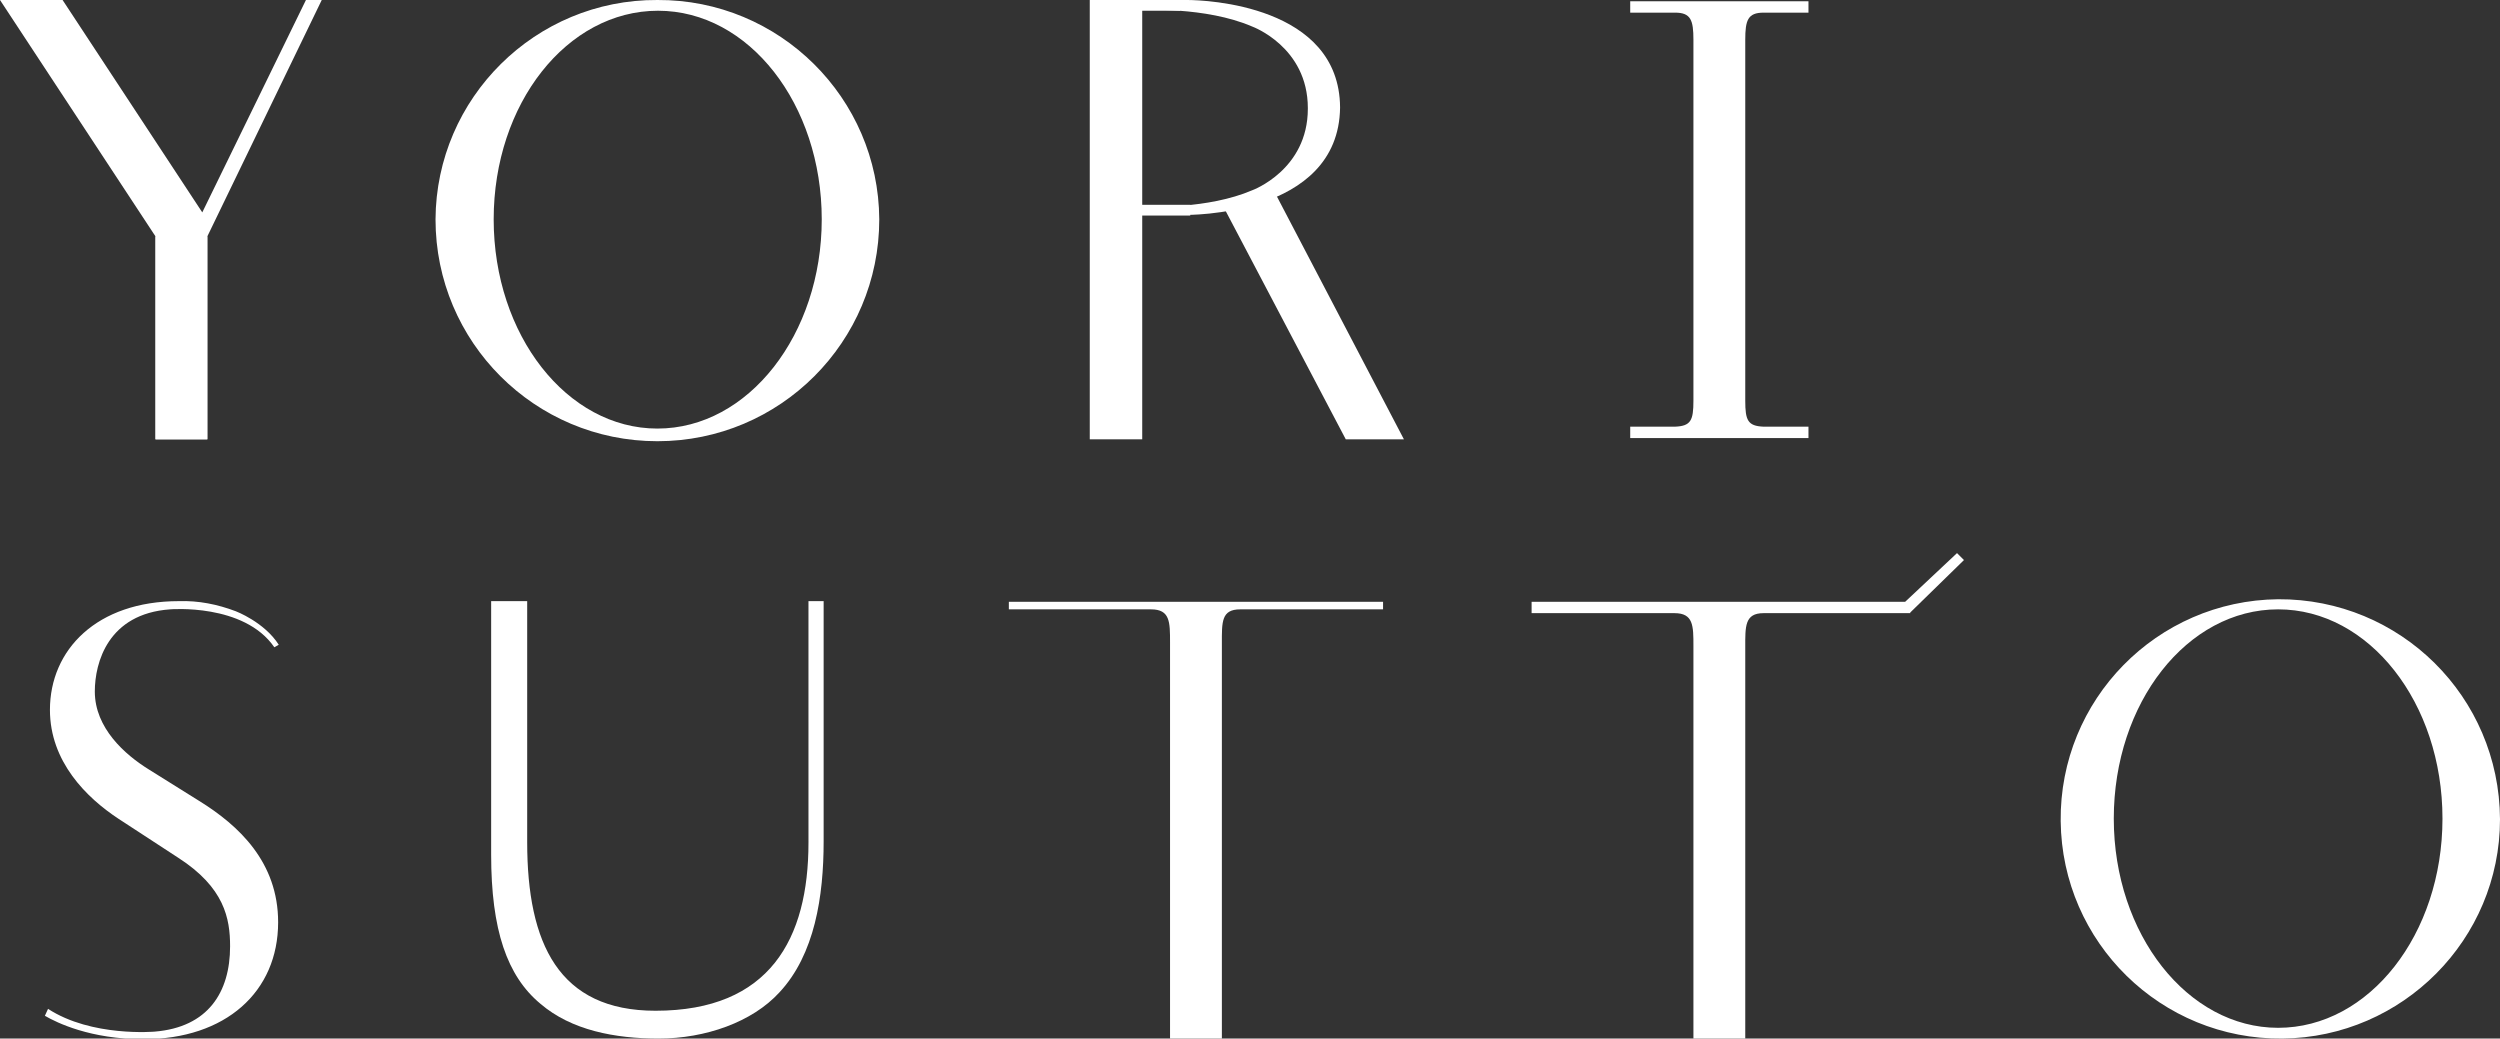<?xml version="1.0" encoding="utf-8"?>
<!-- Generator: Adobe Illustrator 26.5.0, SVG Export Plug-In . SVG Version: 6.00 Build 0)  -->
<svg version="1.1" id="レイヤー_1" xmlns="http://www.w3.org/2000/svg" xmlns:xlink="http://www.w3.org/1999/xlink" x="0px"
	 y="0px" viewBox="0 0 395.5 164.3" style="enable-background:new 0 0 395.5 164.3;" xml:space="preserve">
<rect x="0" y="0" width="395.5" height="164.3" fill="#333333" stroke="none"/>
<style type="text/css">
	.st0{fill:#FFFFFF;}
</style>
<path class="st0" d="M302.2,96.9l8.5-8.3l-1.1-1.1l-8.2,7.7h-59.1v1.8h22.6c3,0,3,2,3,5.2v62.1h8.2v-61.9c0-3.3-0.1-5.4,2.9-5.4
	H302.2z"/>
<path class="st0" d="M7.6,159.6c6.9,4.5,16.9,3.6,16.9,3.6c8.4-0.7,11.9-6.2,11.9-13.5c0-4.4-0.9-9.3-8.2-14l-9.5-6.2
	c-5-3.3-10.8-9-10.8-17.2c0-9.5,7.4-17.2,20.4-17.2c3.1-0.1,6.1,0.5,9,1.6c0,0,4.5,1.7,6.8,5.3l-0.7,0.4c-4.8-7-16.5-6-16.5-6
	c-9.8,0.7-11.9,8.4-11.9,13c0,5.8,4.8,10,8.5,12.3l8,5c6.3,3.9,12.5,9.7,12.5,19.2c0,11-8.3,18.5-21.3,18.5
	c-8.4,0-13.7-2.6-15.6-3.7L7.6,159.6"/>
<path class="st0" d="M130.3,121.8v11.3c0,8.7-1.4,17.9-7,23.9c-4.3,4.7-11.7,7.3-19.1,7.3c-6.9,0-13.8-1.3-18.7-5.5
	c-5.3-4.4-7.8-11.7-7.8-23.6V95.1h5.7v38.1c0,16.1,5,26.7,20.3,26.7c18.1,0,24.2-11.4,24.2-26.6V95.1h2.4V121.8"/>
<path class="st0" d="M203.3,96.4h-7.1c-3,0-2.9,2-2.9,5.4v62.5h-8.2v-62.7c0-3.2,0-5.2-3-5.2h-22.5v-1.2h59.2v1.2h-22.6"/>
<path class="st0" d="M360.4,94.8c-19.2,0.2-34.6,15.9-34.4,35.1s15.9,34.6,35.1,34.4c19-0.2,34.4-15.7,34.4-34.7
	C395.4,110.2,379.7,94.7,360.4,94.8C360.4,94.8,360.4,94.8,360.4,94.8z M360.4,162.6c-14.3,0-26-14.8-26-33.1s11.6-33.1,26-33.1
	s26,14.8,26,33.1S374.8,162.6,360.4,162.6z"/>
<line class="st0" x1="257.9" y1="96.9" x2="257.9" y2="95.2"/>
<path class="st0" d="M104,0C84.7-0.1,69,15.5,68.9,34.7c0,0,0,0,0,0c0,19.4,15.7,35.1,35.1,35.1s35.1-15.7,35.1-35.1
	C139,15.5,123.3-0.1,104,0C104,0,104,0,104,0z M104,67.8c-14.3,0-25.9-14.8-25.9-33.1s11.6-33,26-33s25.9,14.8,25.9,33
	S118.4,67.8,104,67.8L104,67.8z"/>
<polygon class="st0" points="32,33.6 48.4,0 50.9,0 32.8,37.4 32.8,37.4 32.8,69.5 24.6,69.5 24.6,37.4 0,0 9.9,0 "/>
<polyline class="st0" points="32.8,37.4 32.8,69.5 24.6,69.5 24.6,37.4 "/>
<polyline class="st0" points="201.7,30.5 222.1,69.5 212.9,69.5 193.7,33 "/>
<rect x="172.4" class="st0" width="8.3" height="69.5"/>
<path class="st0" d="M187.8,0h-7.2v1.6c0,0,10.1-0.6,17.5,2.6c0,0,8.8,3.2,8.8,12.9v0.1c0,9.7-8.8,12.9-8.8,12.9
	c-7,3-16.2,2.6-17.4,2.6l0,0h-0.1V34h6.9c0,0,24.3,0.4,24.5-17l0,0C211.9,0.8,190.7,0,187.8,0z"/>
<polygon class="st0" points="186.7,1.7 186.8,0.1 180.4,0.1 180.3,1.7 "/>
<rect x="180.3" y="32.4" class="st0" width="8" height="1.7"/>
<path class="st0" d="M286.1,2L286.1,2V0.2l0,0l0,0h-28.2V2h7.1c2.5,0,2.9,1.2,2.9,4.3v57.1l0,0c0,3.1-0.4,4-2.9,4.1h-7.1v1.8h28.2
	v-1.8H279c-2.5-0.1-2.9-1-2.9-4.1l0,0V6.3c0-3.1,0.4-4.3,2.9-4.3L286.1,2"/>
</svg>
